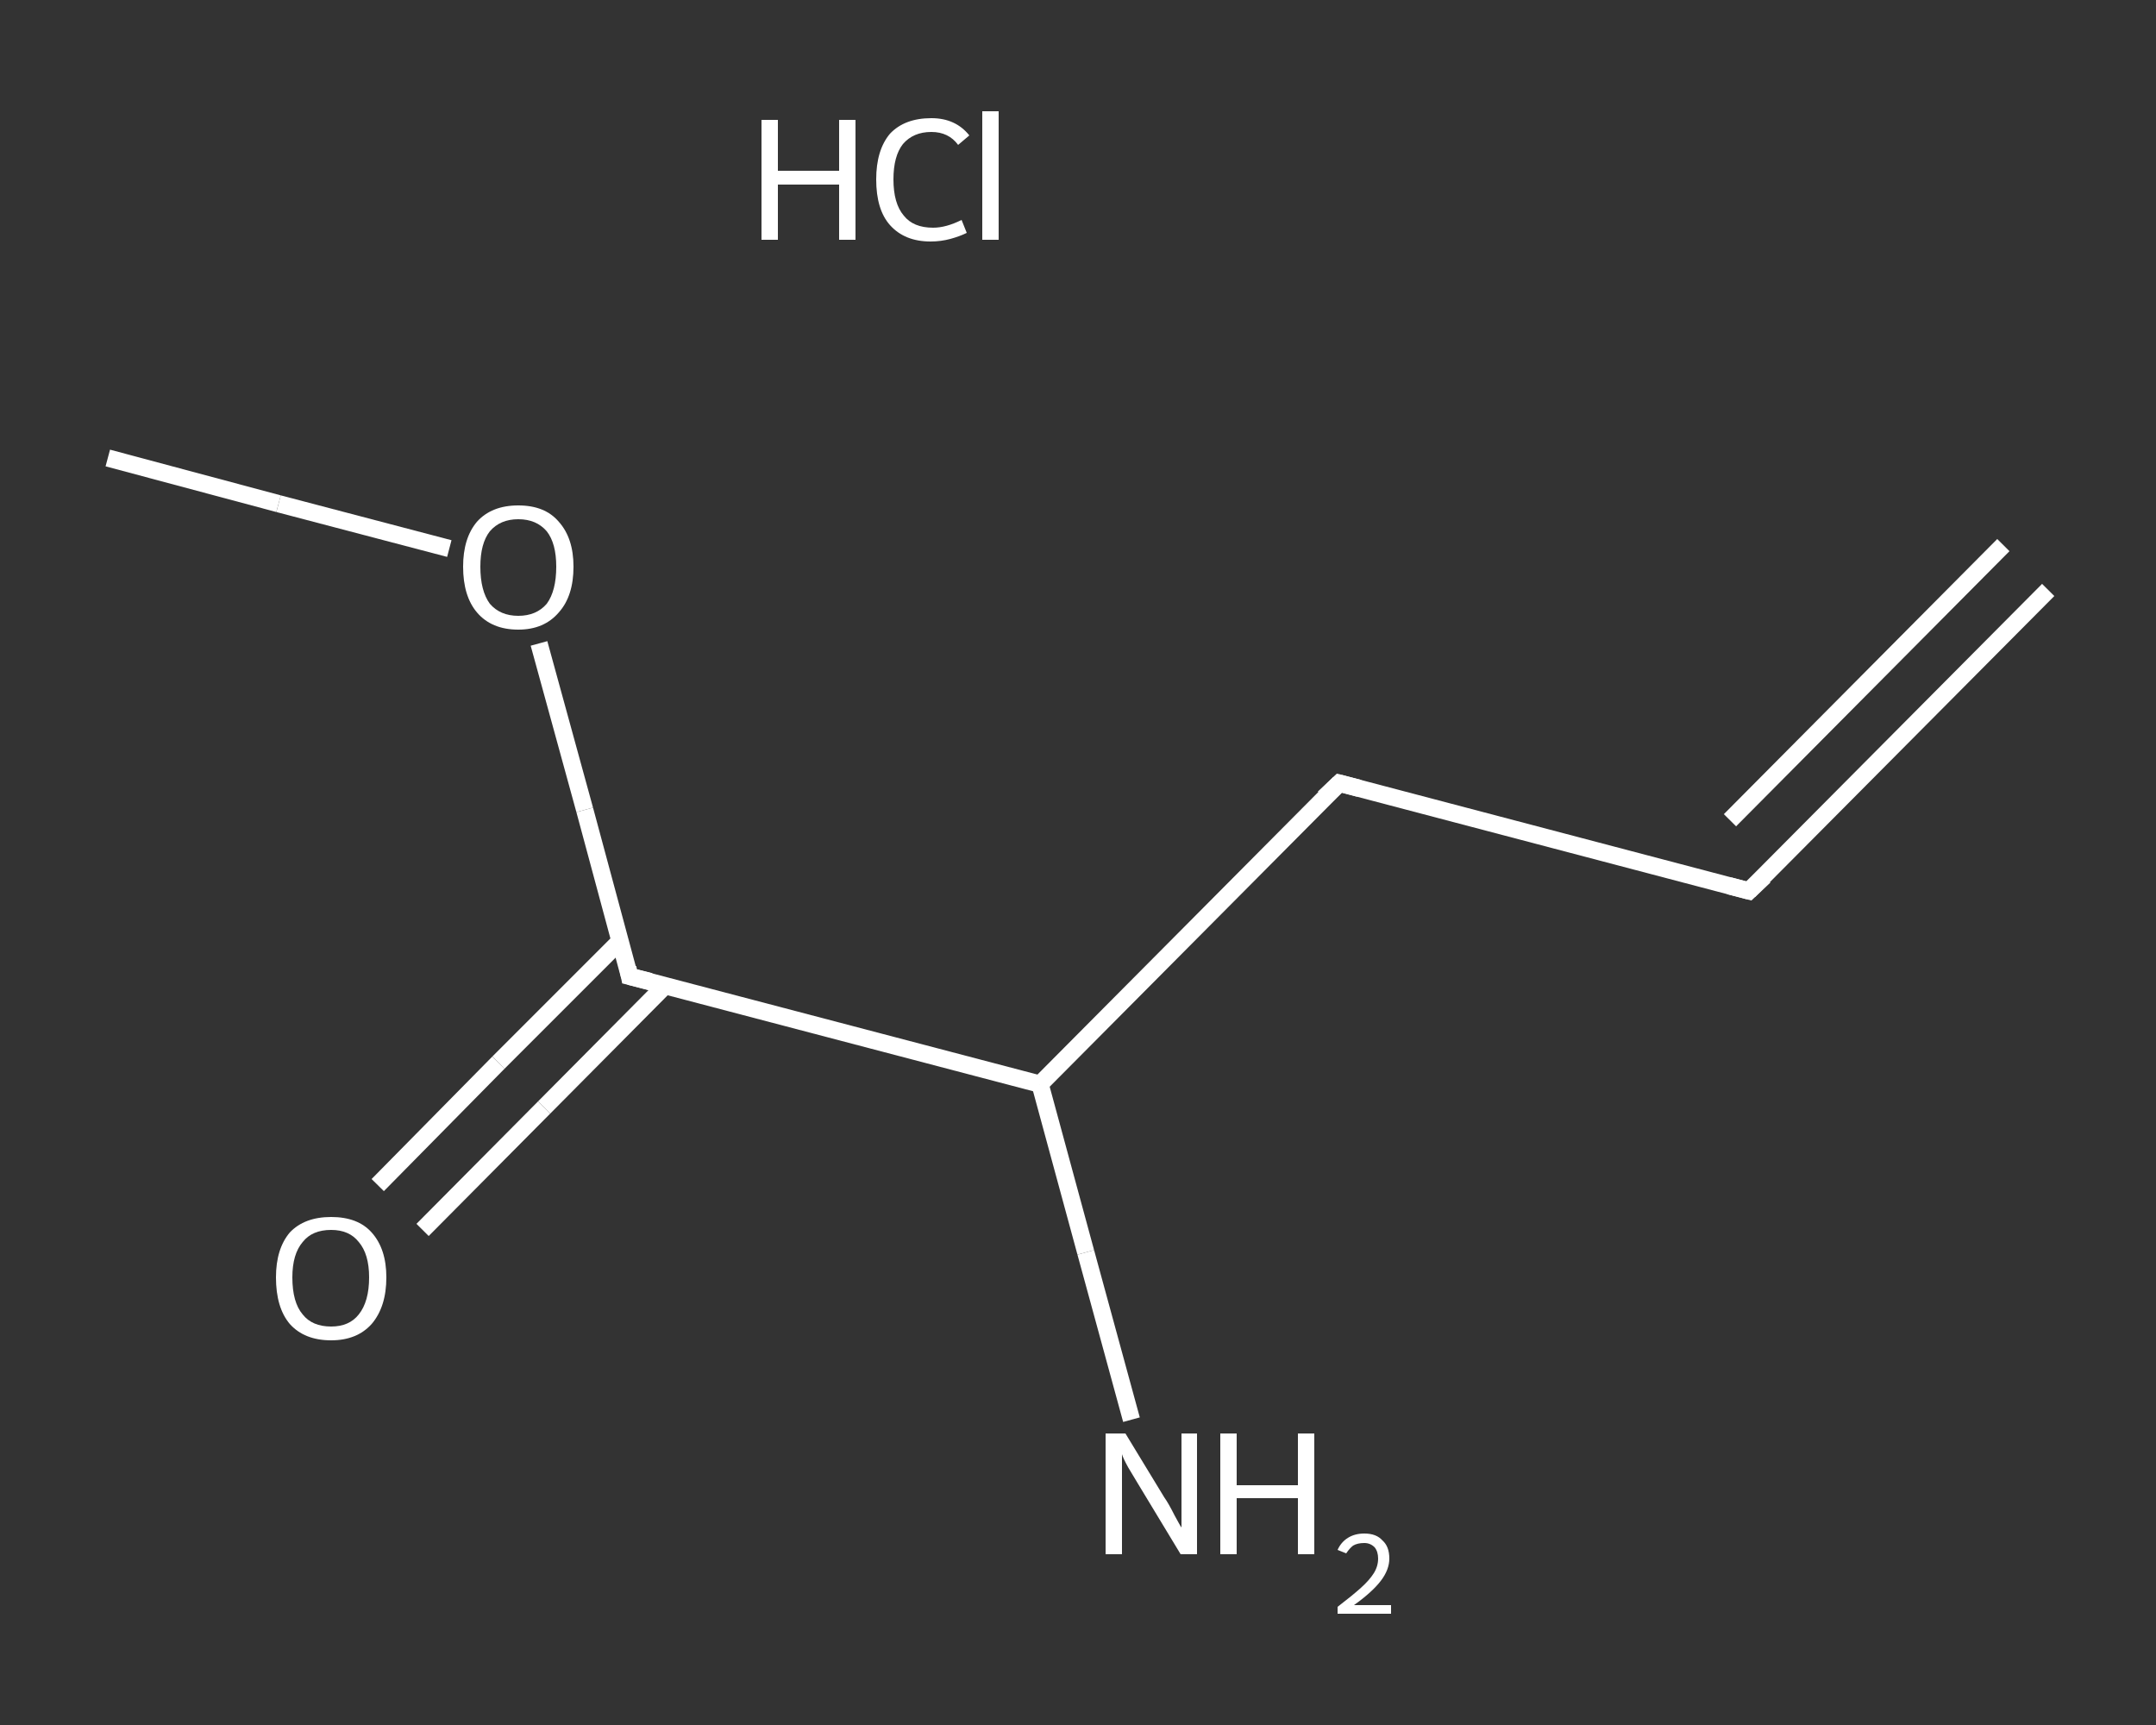 <?xml version='1.0' encoding='iso-8859-1'?>
<svg version='1.1' baseProfile='full'
              xmlns='http://www.w3.org/2000/svg'
                      xmlns:rdkit='http://www.rdkit.org/xml'
                      xmlns:xlink='http://www.w3.org/1999/xlink'
                  xml:space='preserve'
width='250px' height='200px' viewBox='0 0 250 200'>
<rect x="0" y="0" width="250" height="200" fill="#333333" stroke="none"/>
<!-- END OF HEADER -->
<rect style='opacity:1.0;fill:transparent;stroke:none' width='250.0' height='200.0' x='0.0' y='0.0'> </rect>
<path class='bond-0 atom-0 atom-1' d='M 237.5,68.4 L 202.8,103.3' style='fill:none;fill-rule:evenodd;stroke:#FFFFFF;stroke-width:2.0px;stroke-linecap:butt;stroke-linejoin:miter;stroke-opacity:1' />
<path class='bond-0 atom-0 atom-1' d='M 232.3,63.2 L 200.6,95.1' style='fill:none;fill-rule:evenodd;stroke:#FFFFFF;stroke-width:2.0px;stroke-linecap:butt;stroke-linejoin:miter;stroke-opacity:1' />
<path class='bond-1 atom-1 atom-2' d='M 202.8,103.3 L 155.3,90.8' style='fill:none;fill-rule:evenodd;stroke:#FFFFFF;stroke-width:2.0px;stroke-linecap:butt;stroke-linejoin:miter;stroke-opacity:1' />
<path class='bond-2 atom-2 atom-3' d='M 155.3,90.8 L 120.6,125.7' style='fill:none;fill-rule:evenodd;stroke:#FFFFFF;stroke-width:2.0px;stroke-linecap:butt;stroke-linejoin:miter;stroke-opacity:1' />
<path class='bond-3 atom-3 atom-4' d='M 120.6,125.7 L 125.9,145.2' style='fill:none;fill-rule:evenodd;stroke:#FFFFFF;stroke-width:2.0px;stroke-linecap:butt;stroke-linejoin:miter;stroke-opacity:1' />
<path class='bond-3 atom-3 atom-4' d='M 125.9,145.2 L 131.2,164.6' style='fill:none;fill-rule:evenodd;stroke:#FFFFFF;stroke-width:2.0px;stroke-linecap:butt;stroke-linejoin:miter;stroke-opacity:1' />
<path class='bond-4 atom-3 atom-5' d='M 120.6,125.7 L 73.0,113.2' style='fill:none;fill-rule:evenodd;stroke:#FFFFFF;stroke-width:2.0px;stroke-linecap:butt;stroke-linejoin:miter;stroke-opacity:1' />
<path class='bond-5 atom-5 atom-6' d='M 71.9,109.1 L 57.8,123.2' style='fill:none;fill-rule:evenodd;stroke:#FFFFFF;stroke-width:2.0px;stroke-linecap:butt;stroke-linejoin:miter;stroke-opacity:1' />
<path class='bond-5 atom-5 atom-6' d='M 57.8,123.2 L 43.8,137.4' style='fill:none;fill-rule:evenodd;stroke:#FFFFFF;stroke-width:2.0px;stroke-linecap:butt;stroke-linejoin:miter;stroke-opacity:1' />
<path class='bond-5 atom-5 atom-6' d='M 77.1,114.3 L 63.1,128.4' style='fill:none;fill-rule:evenodd;stroke:#FFFFFF;stroke-width:2.0px;stroke-linecap:butt;stroke-linejoin:miter;stroke-opacity:1' />
<path class='bond-5 atom-5 atom-6' d='M 63.1,128.4 L 49.0,142.6' style='fill:none;fill-rule:evenodd;stroke:#FFFFFF;stroke-width:2.0px;stroke-linecap:butt;stroke-linejoin:miter;stroke-opacity:1' />
<path class='bond-6 atom-5 atom-7' d='M 73.0,113.2 L 67.8,93.9' style='fill:none;fill-rule:evenodd;stroke:#FFFFFF;stroke-width:2.0px;stroke-linecap:butt;stroke-linejoin:miter;stroke-opacity:1' />
<path class='bond-6 atom-5 atom-7' d='M 67.8,93.9 L 62.5,74.6' style='fill:none;fill-rule:evenodd;stroke:#FFFFFF;stroke-width:2.0px;stroke-linecap:butt;stroke-linejoin:miter;stroke-opacity:1' />
<path class='bond-7 atom-7 atom-8' d='M 52.1,63.6 L 32.3,58.4' style='fill:none;fill-rule:evenodd;stroke:#FFFFFF;stroke-width:2.0px;stroke-linecap:butt;stroke-linejoin:miter;stroke-opacity:1' />
<path class='bond-7 atom-7 atom-8' d='M 32.3,58.4 L 12.5,53.1' style='fill:none;fill-rule:evenodd;stroke:#FFFFFF;stroke-width:2.0px;stroke-linecap:butt;stroke-linejoin:miter;stroke-opacity:1' />
<path d='M 204.6,101.6 L 202.8,103.3 L 200.5,102.7' style='fill:none;stroke:#FFFFFF;stroke-width:2.0px;stroke-linecap:butt;stroke-linejoin:miter;stroke-opacity:1;' />
<path d='M 157.6,91.4 L 155.3,90.8 L 153.5,92.5' style='fill:none;stroke:#FFFFFF;stroke-width:2.0px;stroke-linecap:butt;stroke-linejoin:miter;stroke-opacity:1;' />
<path d='M 75.4,113.8 L 73.0,113.2 L 72.8,112.2' style='fill:none;stroke:#FFFFFF;stroke-width:2.0px;stroke-linecap:butt;stroke-linejoin:miter;stroke-opacity:1;' />
<path class='atom-4' d='M 130.5 166.2
L 135.0 173.6
Q 135.5 174.3, 136.2 175.7
Q 136.9 177.0, 137.0 177.1
L 137.0 166.2
L 138.8 166.2
L 138.8 180.2
L 136.9 180.2
L 132.0 172.1
Q 131.4 171.1, 130.8 170.1
Q 130.2 169.0, 130.1 168.6
L 130.1 180.2
L 128.2 180.2
L 128.2 166.2
L 130.5 166.2
' fill='#FFFFFF'/>
<path class='atom-4' d='M 141.5 166.2
L 143.4 166.2
L 143.4 172.2
L 150.5 172.2
L 150.5 166.2
L 152.4 166.2
L 152.4 180.2
L 150.5 180.2
L 150.5 173.7
L 143.4 173.7
L 143.4 180.2
L 141.5 180.2
L 141.5 166.2
' fill='#FFFFFF'/>
<path class='atom-4' d='M 155.1 179.7
Q 155.5 178.8, 156.3 178.3
Q 157.1 177.8, 158.2 177.8
Q 159.6 177.8, 160.3 178.6
Q 161.1 179.3, 161.1 180.7
Q 161.1 182.0, 160.1 183.3
Q 159.1 184.6, 157.0 186.1
L 161.3 186.1
L 161.3 187.1
L 155.1 187.1
L 155.1 186.3
Q 156.8 185.0, 157.8 184.1
Q 158.8 183.2, 159.3 182.4
Q 159.8 181.6, 159.8 180.7
Q 159.8 179.9, 159.4 179.4
Q 158.9 178.9, 158.2 178.9
Q 157.4 178.9, 156.9 179.2
Q 156.5 179.5, 156.1 180.1
L 155.1 179.7
' fill='#FFFFFF'/>
<path class='atom-6' d='M 32.0 148.1
Q 32.0 144.8, 33.6 142.9
Q 35.3 141.1, 38.4 141.1
Q 41.5 141.1, 43.1 142.9
Q 44.8 144.8, 44.8 148.1
Q 44.8 151.5, 43.1 153.5
Q 41.4 155.4, 38.4 155.4
Q 35.3 155.4, 33.6 153.5
Q 32.0 151.6, 32.0 148.1
M 38.4 153.8
Q 40.5 153.8, 41.6 152.4
Q 42.8 150.9, 42.8 148.1
Q 42.8 145.4, 41.6 144.0
Q 40.5 142.6, 38.4 142.6
Q 36.2 142.6, 35.1 144.0
Q 33.9 145.4, 33.9 148.1
Q 33.9 151.0, 35.1 152.4
Q 36.2 153.8, 38.4 153.8
' fill='#FFFFFF'/>
<path class='atom-7' d='M 53.7 65.7
Q 53.7 62.4, 55.3 60.5
Q 57.0 58.6, 60.1 58.6
Q 63.2 58.6, 64.8 60.5
Q 66.5 62.4, 66.5 65.7
Q 66.5 69.1, 64.8 71.0
Q 63.1 73.0, 60.1 73.0
Q 57.0 73.0, 55.3 71.0
Q 53.7 69.1, 53.7 65.7
M 60.1 71.4
Q 62.2 71.4, 63.4 70.0
Q 64.5 68.5, 64.5 65.7
Q 64.5 63.0, 63.4 61.6
Q 62.2 60.2, 60.1 60.2
Q 58.0 60.2, 56.8 61.6
Q 55.7 63.0, 55.7 65.7
Q 55.7 68.5, 56.8 70.0
Q 58.0 71.4, 60.1 71.4
' fill='#FFFFFF'/>
<path class='atom-9' d='M 88.3 13.9
L 90.2 13.9
L 90.2 19.8
L 97.3 19.8
L 97.3 13.9
L 99.2 13.9
L 99.2 27.8
L 97.3 27.8
L 97.3 21.4
L 90.2 21.4
L 90.2 27.8
L 88.3 27.8
L 88.3 13.9
' fill='#FFFFFF'/>
<path class='atom-9' d='M 101.6 20.8
Q 101.6 17.4, 103.2 15.5
Q 104.9 13.7, 108.0 13.7
Q 110.8 13.7, 112.4 15.7
L 111.1 16.8
Q 110.0 15.3, 108.0 15.3
Q 105.9 15.3, 104.7 16.7
Q 103.6 18.1, 103.6 20.8
Q 103.6 23.6, 104.8 25.0
Q 105.9 26.4, 108.2 26.4
Q 109.7 26.4, 111.5 25.5
L 112.1 27.0
Q 111.3 27.4, 110.2 27.7
Q 109.1 28.0, 107.9 28.0
Q 104.9 28.0, 103.2 26.1
Q 101.6 24.3, 101.6 20.8
' fill='#FFFFFF'/>
<path class='atom-9' d='M 113.9 12.9
L 115.8 12.9
L 115.8 27.8
L 113.9 27.8
L 113.9 12.9
' fill='#FFFFFF'/>
</svg>
